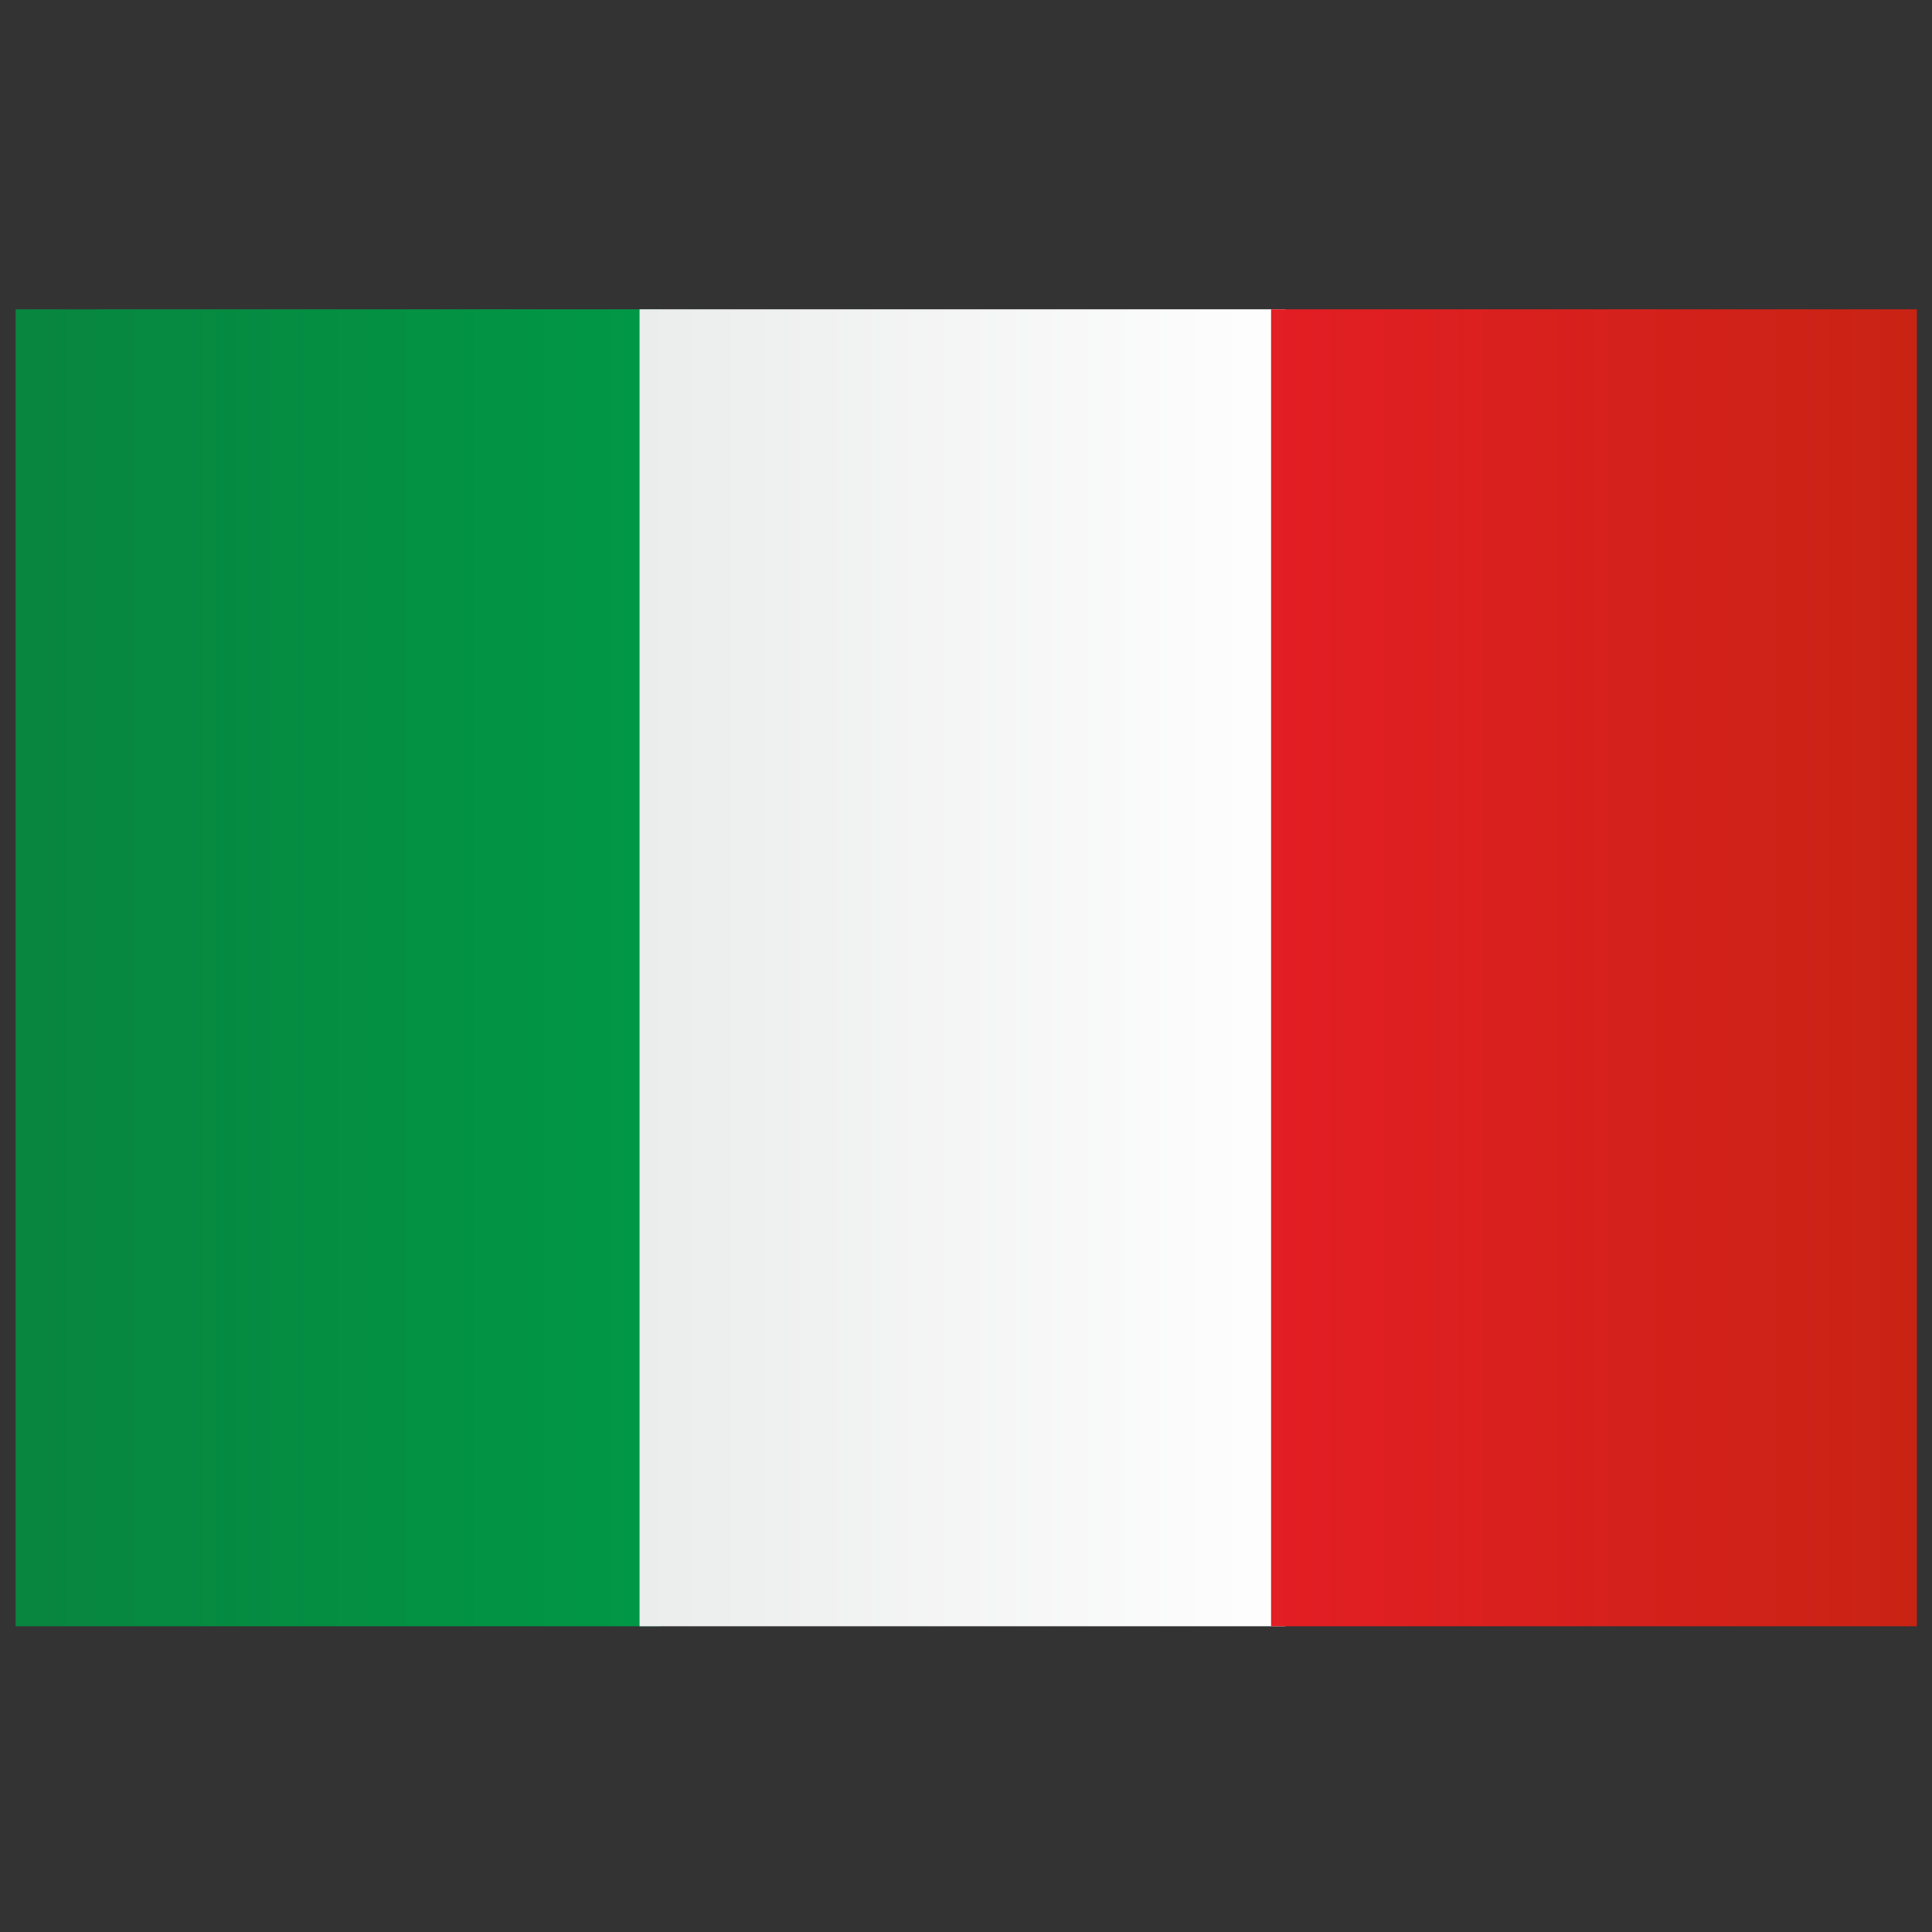<svg xmlns="http://www.w3.org/2000/svg" xmlns:xlink="http://www.w3.org/1999/xlink" clip-rule="evenodd" fill-rule="evenodd" height="43.349mm" viewBox="0 0 4335 4335" width="43.349mm"><rect x="0" y="0" width="4335" height="4335" fill="#333333" stroke="none"/><linearGradient id="id0" gradientUnits="userSpaceOnUse" x1="2852.36" x2="4301.64" y1="2171.64" y2="2171.64"><stop offset="0" stop-color="#e31e24"></stop><stop offset="1" stop-color="#c92314"></stop></linearGradient><linearGradient id="id1" gradientUnits="userSpaceOnUse" x1="1435.22" x2="2884.5" y1="2171.64" y2="2171.64"><stop offset="0" stop-color="#ebecec"></stop><stop offset="1" stop-color="#fefefe"></stop></linearGradient><linearGradient id="id2" gradientUnits="userSpaceOnUse" x1="34.63" x2="1483.91" y1="2171.64" y2="2171.64"><stop offset="0" stop-color="#08853f"></stop><stop offset="1" stop-color="#009846"></stop></linearGradient><g id="Layer_x0020_1"><path d="m35 694h1449v2955h-1449z" fill="url(#id2)"></path><path d="m1435 694h1449v2955h-1449z" fill="url(#id1)"></path><path d="m2852 694h1449v2955h-1449z" fill="url(#id0)"></path></g></svg>